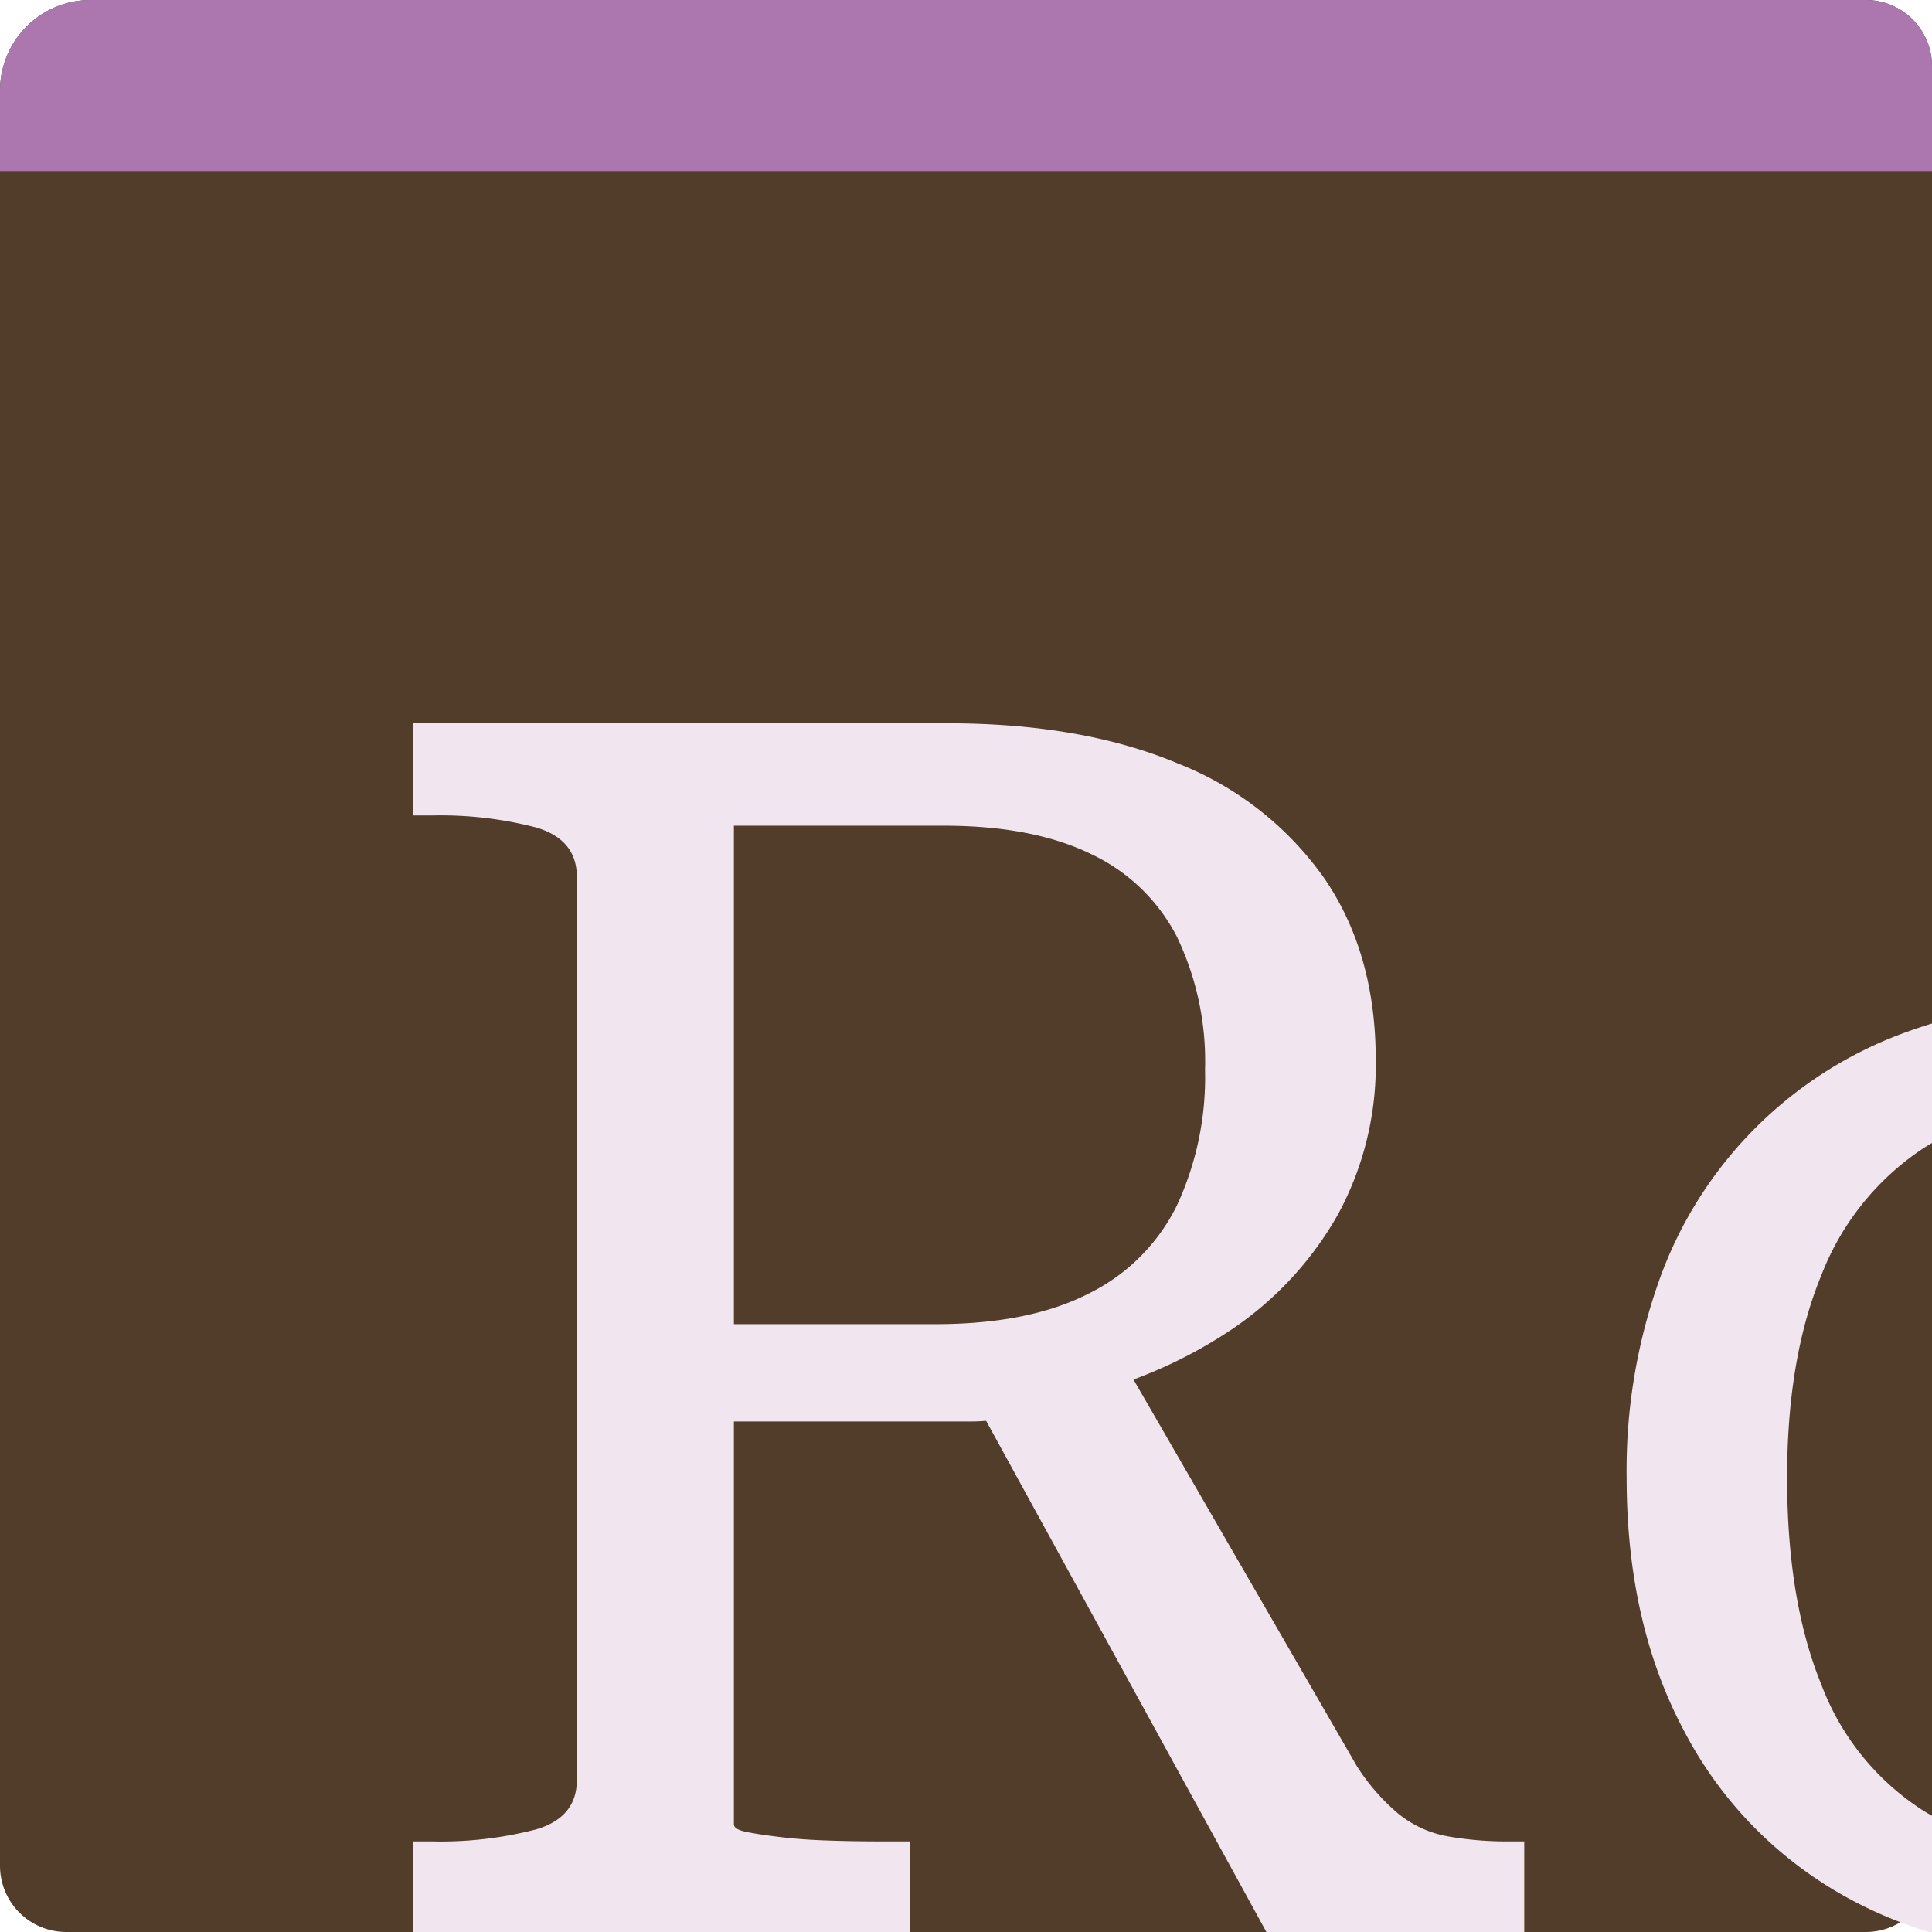 <svg xmlns="http://www.w3.org/2000/svg" viewBox="0 0 192 192">
  <path d="M185.423,192H6.577A6.578,6.578,0,0,1,0,185.423V8.996A8.996,8.996,0,0,1,8.996,0H185.423A6.578,6.578,0,0,1,192,6.577v178.845A6.578,6.578,0,0,1,185.423,192Z" fill="#513d2a"/>
  <g>
    <path d="M74.206,182.064q1.272.255,3.393.509,2.119.255,4.75.34,2.628.088,5.174.085h2.884v9.33H41.041v-9.33h1.866A37.714,37.714,0,0,0,53.255,181.81q4.072-1.185,4.071-4.92V87.148q0-3.729-4.071-4.92A37.792,37.792,0,0,0,42.907,81.041H41.041V71.88H94.139q13.4,0,22.902,3.986a32.182,32.182,0,0,1,14.59,11.451q5.089,7.467,5.088,17.982a31.032,31.032,0,0,1-3.732,15.352,33.827,33.827,0,0,1-10.432,11.366,46.442,46.442,0,0,1-16.031,6.871q-1.699.68-3.393,1.188-1.698.508-3.308.848a15.89,15.89,0,0,1-3.309.34H70.389v-9.67H92.951q9.328,0,15.268-3.054a19.22,19.22,0,0,0,8.737-8.736,30.216,30.216,0,0,0,2.799-13.487,28.612,28.612,0,0,0-2.799-13.232,18.352,18.352,0,0,0-8.567-8.228q-5.769-2.799-14.589-2.799H72.934v99.242Q72.934,181.809,74.206,182.064Zm36.728-47.924,23.92,41.393a20.698,20.698,0,0,0,4.156,4.75,10.789,10.789,0,0,0,4.834,2.206,33.329,33.329,0,0,0,6.107.509h1.527v9.33H126.031l-29.857-54.456Z" fill="#f1e6ef"/>
    <path d="M253.093,146.862q0,14.421-5.684,25.107a39.95,39.95,0,0,1-15.946,16.456q-10.266,5.769-24.005,5.768-13.912,0-24.174-5.768A39.92,39.92,0,0,1,167.338,171.97q-5.686-10.688-5.684-25.107a56.289,56.289,0,0,1,3.224-19.594,40.726,40.726,0,0,1,23.835-24.429,50.759,50.759,0,0,1,18.745-3.308,50.111,50.111,0,0,1,18.661,3.308,40.894,40.894,0,0,1,23.75,24.429A56.333,56.333,0,0,1,253.093,146.862Zm-75.491,0q0,12.215,3.393,20.527a25.573,25.573,0,0,0,10.009,12.469q6.617,4.159,16.455,4.156,9.836,0,16.456-4.156a25.134,25.134,0,0,0,9.924-12.469q3.308-8.31,3.308-20.527,0-11.873-3.308-20.102a26.139,26.139,0,0,0-9.924-12.554q-6.617-4.326-16.456-4.326t-16.455,4.326A26.61,26.61,0,0,0,180.994,126.76Q177.599,134.991,177.602,146.862Z" fill="#f1e6ef"/>
  </g>
  <path d="M192,17V6.577A6.577,6.577,0,0,0,185.423,0H8.996A8.996,8.996,0,0,0,0,8.995V17Z" fill="#ac77af"/>
</svg>
